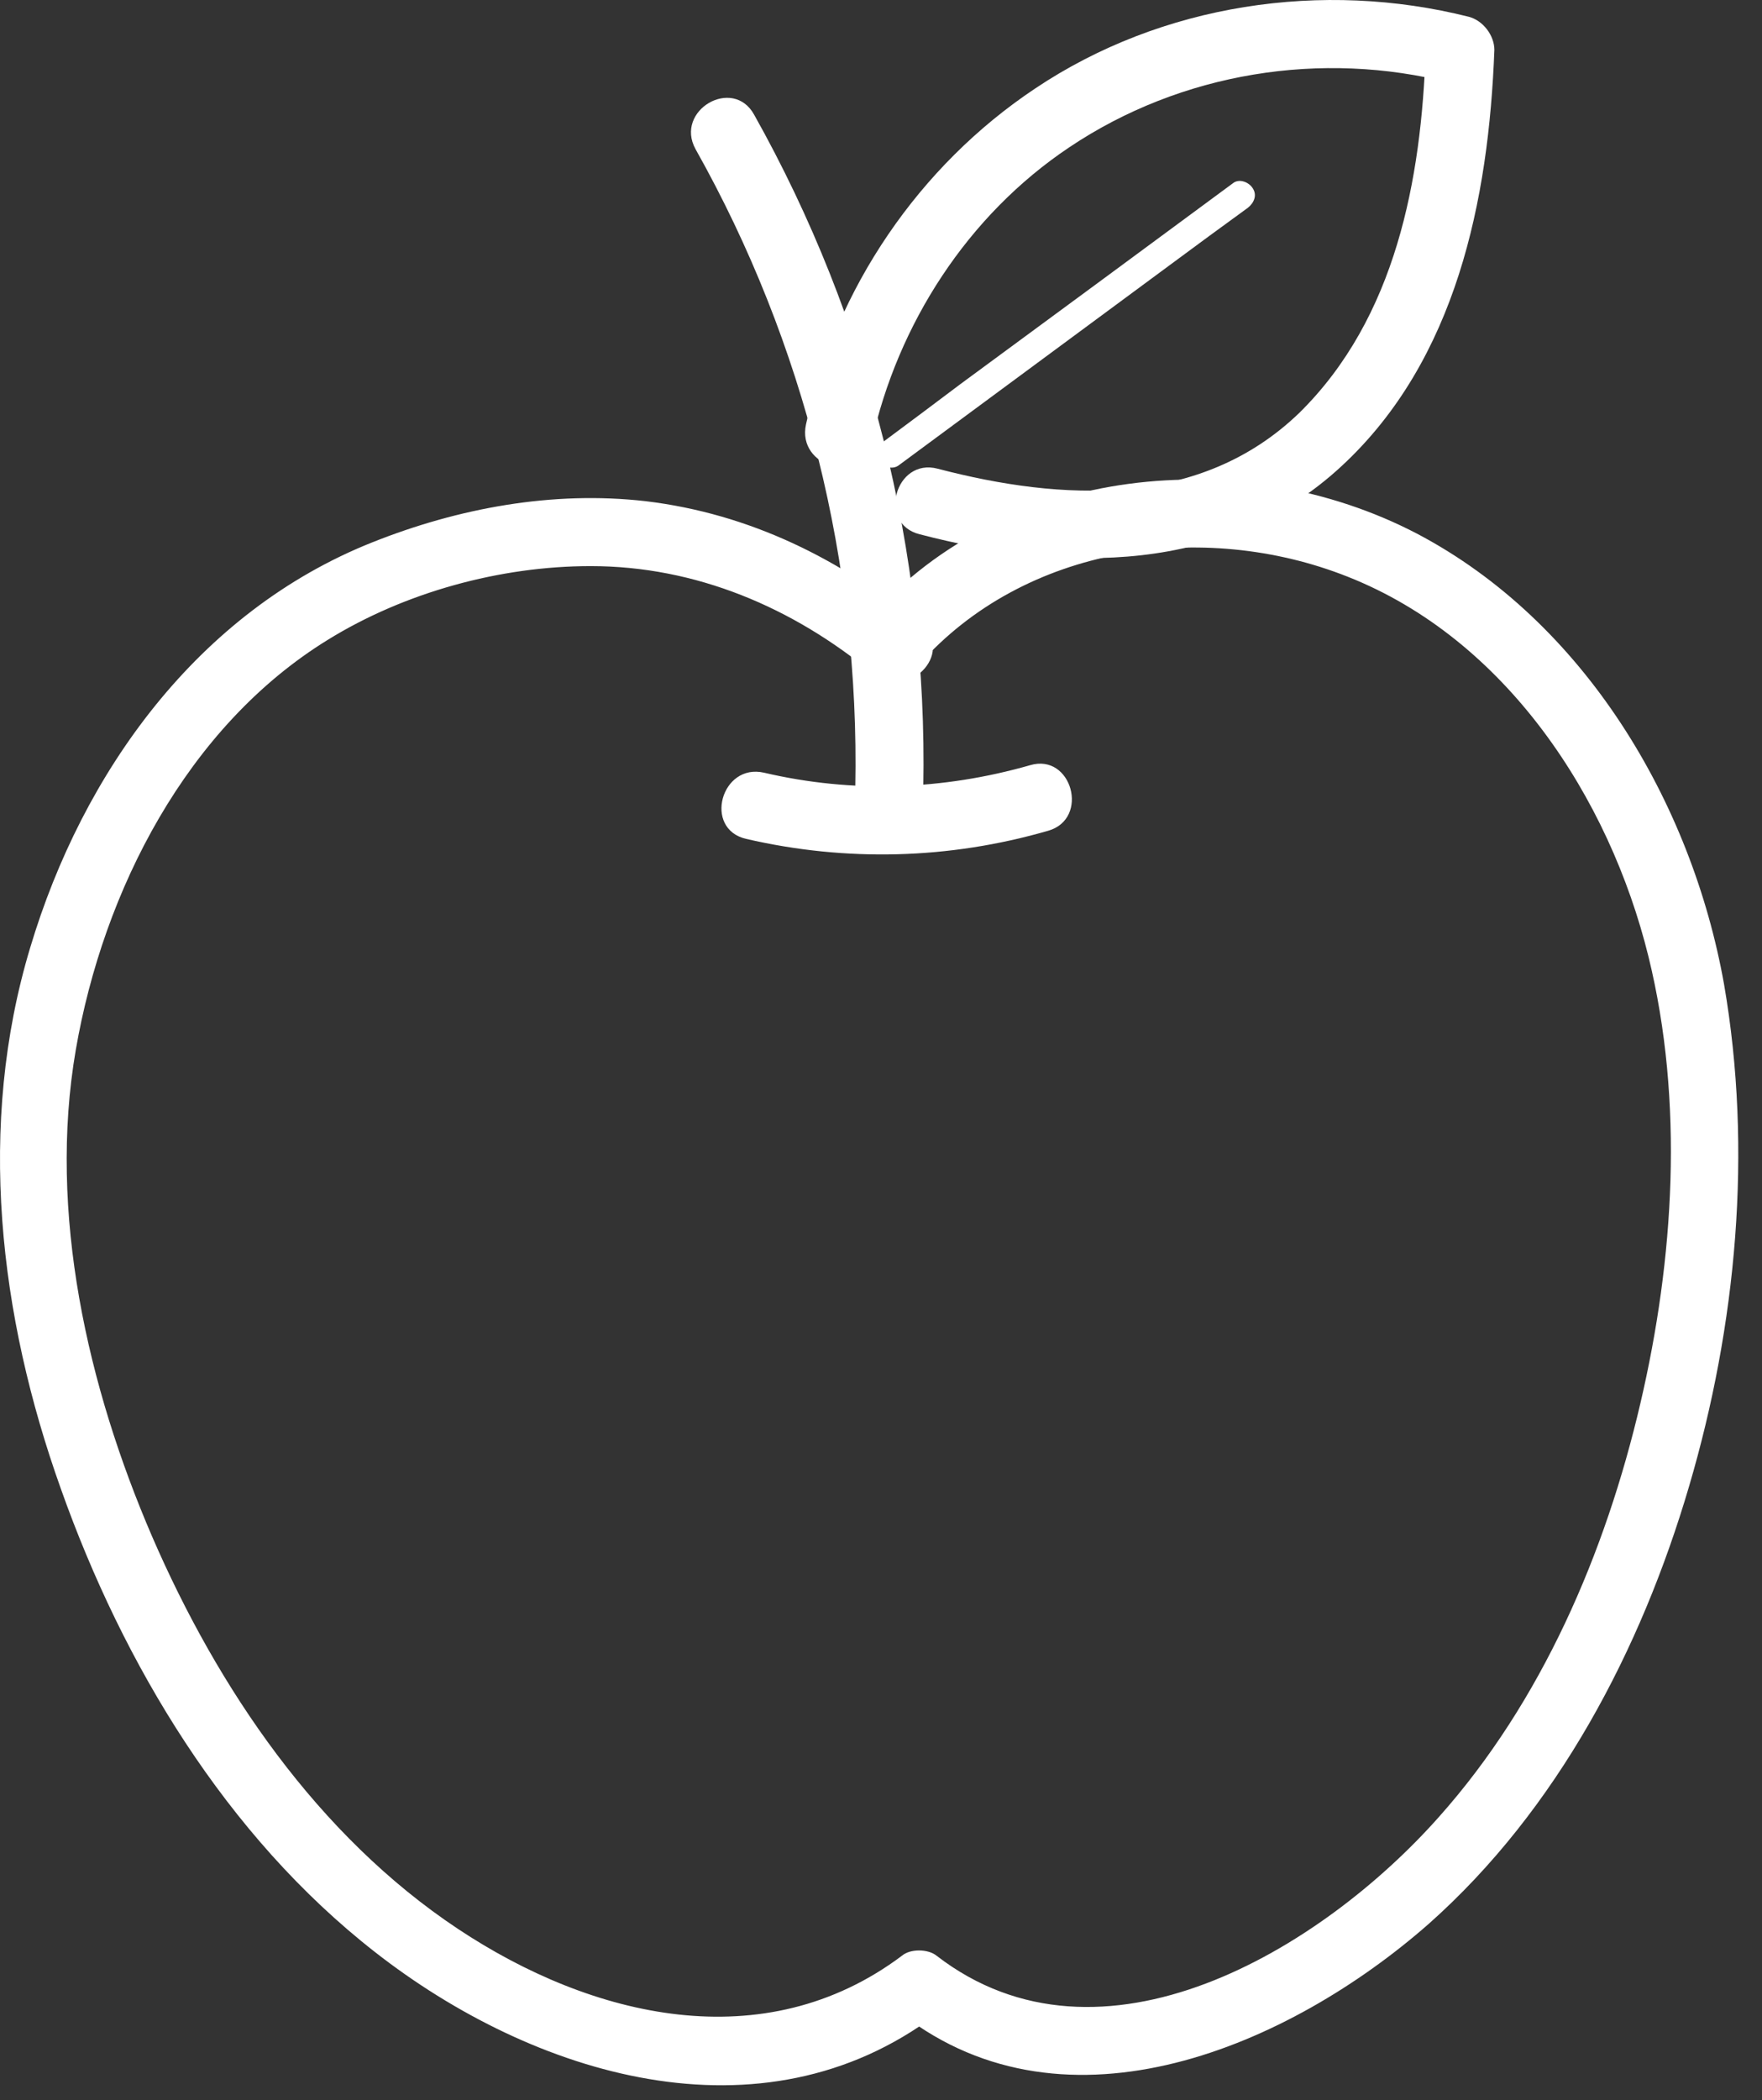 <?xml version="1.0" encoding="UTF-8"?> <svg xmlns="http://www.w3.org/2000/svg" width="73" height="87" viewBox="0 0 73 87" fill="none"><rect x="0" y="0" width="73" height="87" fill="#333333" stroke="none"/><path d="M38.176 25.905C34.866 23.165 31.065 21.277 26.747 20.76C22.895 20.32 18.99 21.044 15.422 22.466C8.208 25.337 3.425 31.982 1.253 39.247C-0.971 46.617 -0.04 54.503 2.52 61.665C5.105 68.957 9.372 76.041 15.526 80.851C22.067 85.97 31.531 88.918 38.797 83.436C38.314 83.436 37.84 83.436 37.374 83.436C44.226 88.737 53.431 84.755 59.197 79.687C64.524 74.955 67.989 68.336 69.98 61.562C71.945 54.891 72.617 47.651 71.428 40.773C70.083 33.223 65.636 25.75 58.706 22.105C51.466 18.329 41.641 19.234 36.082 25.543C34.892 26.914 36.883 28.905 38.073 27.534C42.442 22.596 49.837 21.51 55.836 23.889C62.378 26.474 66.67 33.016 68.299 39.635C69.773 45.634 69.359 52.15 67.963 58.123C66.515 64.328 63.877 70.482 59.611 75.266C54.75 80.747 45.623 86.281 38.797 81.006C38.435 80.721 37.711 80.721 37.374 81.006C31.66 85.298 24.524 83.591 18.965 79.894C13.173 76.041 9.036 69.965 6.295 63.63C3.632 57.45 1.977 50.236 3.14 43.488C4.278 36.894 7.743 30.094 13.586 26.5C16.767 24.535 20.723 23.449 24.472 23.449C28.816 23.449 32.849 25.155 36.185 27.922C37.581 29.06 39.572 27.069 38.176 25.905Z" fill="white"></path><path d="M28.816 6.177C33.34 14.218 35.616 23.372 35.435 32.602C35.383 34.412 38.202 34.412 38.253 32.602C38.434 22.88 36.004 13.236 31.246 4.755C30.367 3.152 27.936 4.574 28.816 6.177Z" fill="white"></path><path d="M36.107 18.329C37.193 13.417 40.089 8.918 44.304 6.099C48.932 2.997 54.75 2.066 60.102 3.436C59.757 2.971 59.413 2.514 59.068 2.066C58.887 7.444 57.827 13.158 53.845 17.088C49.734 21.07 43.993 20.76 38.848 19.415C37.09 18.95 36.34 21.691 38.098 22.13C44.149 23.708 50.716 23.811 55.577 19.312C60.335 14.916 61.679 8.271 61.912 2.066C61.912 1.471 61.447 0.85 60.852 0.695C54.801 -0.83 48.13 0.152 42.882 3.669C38.072 6.875 34.633 11.943 33.392 17.58C33.005 19.364 35.719 20.114 36.107 18.329Z" fill="white"></path><path d="M37.219 19.286C40.977 16.511 44.735 13.736 48.492 10.96C49.561 10.167 50.63 9.383 51.699 8.607C51.957 8.401 52.087 8.09 51.906 7.806C51.75 7.547 51.362 7.392 51.104 7.573C47.346 10.348 43.58 13.124 39.805 15.899C38.753 16.692 37.693 17.485 36.624 18.278C36.366 18.459 36.236 18.769 36.417 19.079C36.547 19.338 36.96 19.467 37.219 19.286Z" fill="white"></path><path d="M30.91 34.748C35.047 35.705 39.314 35.602 43.425 34.412C45.157 33.921 44.407 31.18 42.675 31.697C39.055 32.732 35.306 32.861 31.66 32.008C29.876 31.594 29.126 34.335 30.91 34.748Z" fill="white"></path></svg> 